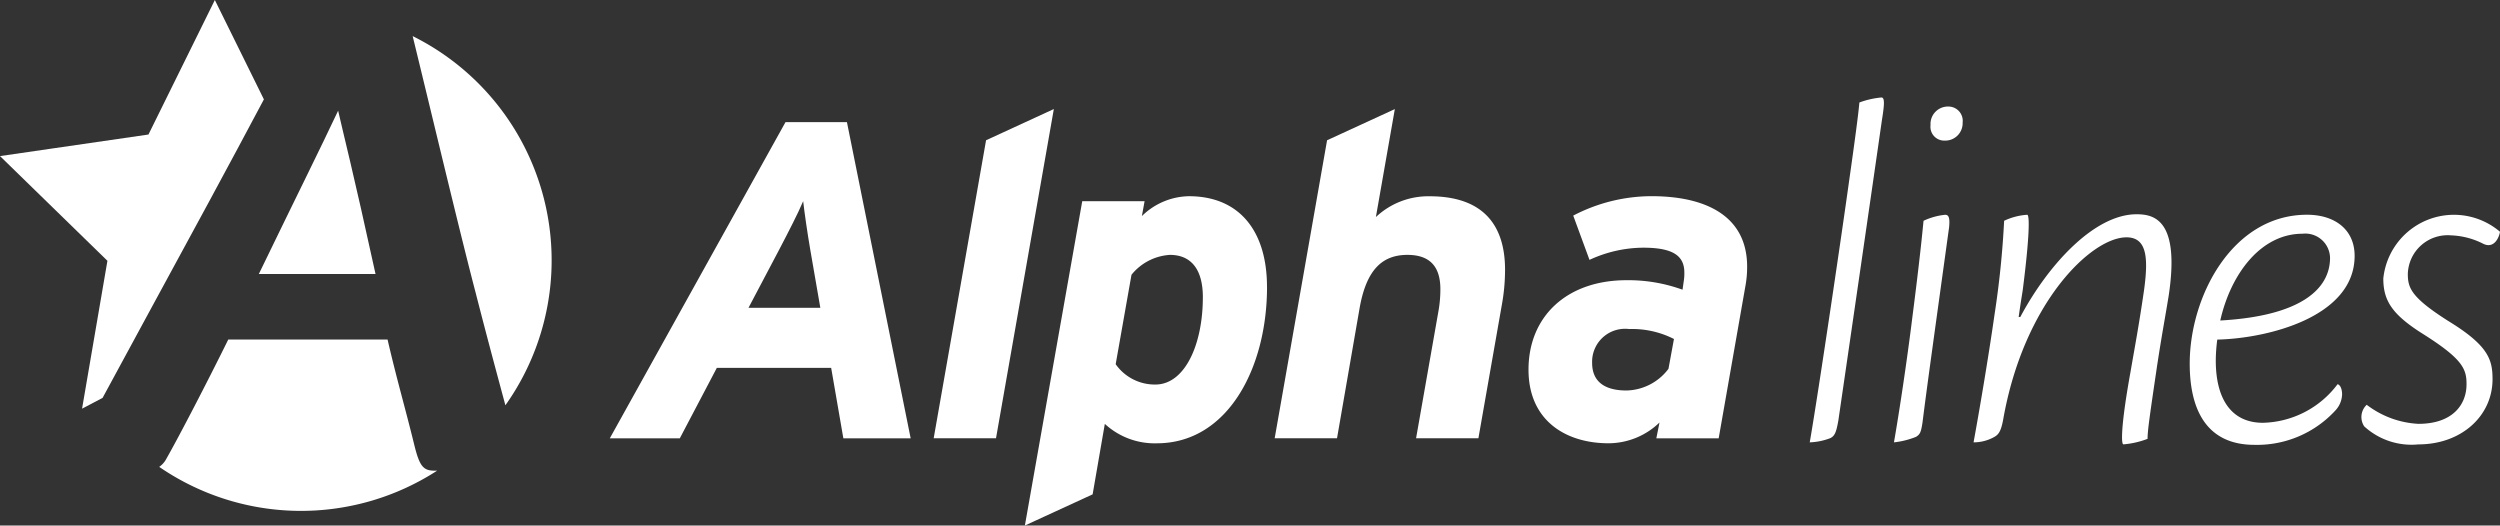 <svg id="Group_2404" data-name="Group 2404" xmlns="http://www.w3.org/2000/svg" xmlns:xlink="http://www.w3.org/1999/xlink" width="145.125" height="30.506" viewBox="0 0 145.125 30.506">
  <rect x="0" y="0" width="145.125" height="30.506" fill="#333333" stroke="none"/>
  <defs>
    <clipPath id="clip-path">
      <rect id="Rectangle_4072" data-name="Rectangle 4072" width="145.125" height="30.506" fill="none"/>
    </clipPath>
  </defs>
  <g id="Group_2403" data-name="Group 2403" clip-path="url(#clip-path)">
    <path id="Path_30975" data-name="Path 30975" d="M284.152,71.77h-3.907l-.708-4.09H272.9l-2.15,4.09h-4.064l10.2-18.355h3.566Zm-5.244-7.578-.577-3.33c-.184-1.075-.341-2.176-.419-2.858-.289.682-.839,1.757-1.416,2.858l-1.757,3.33Z" transform="translate(-231.288 -46.325)" fill="#fff"/>
    <path id="Path_30976" data-name="Path 30976" d="M415.285,47.688,411.928,66.8H408.31L411.351,49.5Z" transform="translate(-354.11 -41.358)" fill="#fff"/>
    <path id="Path_30977" data-name="Path 30977" d="M462.262,91.083c0,4.694-2.281,9.072-6.4,9.072a4.271,4.271,0,0,1-3.016-1.128l-.708,4.091-3.933,1.809,3.33-18.827h3.619l-.157.865a3.984,3.984,0,0,1,2.727-1.154c2.911,0,4.536,1.993,4.536,5.271m-3.723.6c0-1.626-.682-2.465-1.914-2.465a3.111,3.111,0,0,0-2.229,1.154l-.918,5.192a2.776,2.776,0,0,0,2.307,1.18c1.7,0,2.753-2.308,2.753-5.061" transform="translate(-388.711 -74.421)" fill="#fff"/>
    <path id="Path_30978" data-name="Path 30978" d="M570.811,57.023a11.325,11.325,0,0,1-.184,2.019L569.264,66.8h-3.618l1.311-7.447a7.251,7.251,0,0,0,.1-1.206c0-1.337-.629-1.993-1.914-1.993-1.442,0-2.386.839-2.78,3.12L561.057,66.8h-3.619L560.48,49.5l3.933-1.809-1.1,6.267a4.429,4.429,0,0,1,3.12-1.206c2.963,0,4.379,1.521,4.379,4.274" transform="translate(-483.443 -41.358)" fill="#fff"/>
    <path id="Path_30979" data-name="Path 30979" d="M681.134,89.9a6.077,6.077,0,0,1-.105,1.154l-1.547,8.811h-3.619l.184-.918a4.275,4.275,0,0,1-2.963,1.206c-2.438,0-4.641-1.285-4.641-4.274,0-3.094,2.229-5.192,5.69-5.192a9.233,9.233,0,0,1,3.251.551l.079-.551a2.718,2.718,0,0,0,.026-.446c0-.97-.656-1.442-2.386-1.442a7.493,7.493,0,0,0-3.12.708l-.944-2.57a9.849,9.849,0,0,1,4.536-1.128c3.251,0,5.559,1.206,5.559,4.09m-4.248,4.2a5.35,5.35,0,0,0-2.6-.577,1.913,1.913,0,0,0-2.15,1.967c0,1.049.682,1.6,1.993,1.6a3.129,3.129,0,0,0,2.439-1.259Z" transform="translate(-579.713 -74.421)" fill="#fff"/>
    <path id="Path_30980" data-name="Path 30980" d="M793.085,61.393c-.116.64-.2.9-.495,1.019a3.709,3.709,0,0,1-1.164.233c.495-2.823,1.95-12.717,2.3-15.277.32-2.241.524-3.783.582-4.452a4.937,4.937,0,0,1,1.28-.291c.2,0,.175.407.029,1.309-.524,3.667-1.979,13.677-2.532,17.459" transform="translate(-686.371 -36.966)" fill="#fff"/>
    <path id="Path_30981" data-name="Path 30981" d="M831.454,53.583c-.815,5.907-1.28,9.224-1.542,11.32-.087.582-.146.7-.378.844a4.827,4.827,0,0,1-1.281.32c.291-1.659.757-4.714,1.077-7.333.407-3.143.582-4.918.64-5.529a3.894,3.894,0,0,1,1.251-.349c.2,0,.291.146.233.728m.786-6.082a1.011,1.011,0,0,1-1.048,1.048.8.8,0,0,1-.815-.9,1.011,1.011,0,0,1,1.048-1.077.83.83,0,0,1,.815.931" transform="translate(-718.309 -40.388)" fill="#fff"/>
    <path id="Path_30982" data-name="Path 30982" d="M865.813,99.666c1.63-3.055,4.307-5.965,6.751-5.965,1.019,0,2.532.32,1.862,4.743-.233,1.426-.407,2.3-.7,4.249-.407,2.764-.524,3.579-.524,4.045a5.078,5.078,0,0,1-1.4.32c-.145,0-.145-1.135.407-4.19.262-1.513.494-2.735.786-4.743.262-1.891.175-3.085-1.018-3.085-2.037,0-5.965,3.783-7.159,10.592-.146.786-.32.9-.611,1.048a2.458,2.458,0,0,1-1.106.262c.32-1.746.844-4.8,1.222-7.449a53.149,53.149,0,0,0,.553-5.413,3.653,3.653,0,0,1,1.339-.349c.145,0,.145,1.222-.262,4.394-.088.553-.146.9-.233,1.542Z" transform="translate(-748.536 -81.263)" fill="#fff"/>
    <path id="Path_30983" data-name="Path 30983" d="M967.165,96.306c0,3.579-5.122,4.8-7.973,4.86a9.656,9.656,0,0,0-.087,1.222c0,2.182.873,3.608,2.735,3.608a5.574,5.574,0,0,0,4.336-2.241c.2.058.262.378.262.582a1.426,1.426,0,0,1-.378.931,6.174,6.174,0,0,1-4.714,2.008c-2.648,0-3.754-1.862-3.754-4.714,0-3.9,2.473-8.643,6.809-8.643,1.629,0,2.764.873,2.764,2.386m-7.8,3.754c4.685-.262,6.373-1.833,6.373-3.638a1.437,1.437,0,0,0-1.6-1.4c-2.415,0-4.161,2.328-4.772,5.034" transform="translate(-830.479 -81.453)" fill="#fff"/>
    <path id="Path_30984" data-name="Path 30984" d="M1040.647,94.91c-.058.349-.349.989-.96.7a4.465,4.465,0,0,0-1.891-.495,2.313,2.313,0,0,0-2.5,2.241c0,.815.2,1.368,2.357,2.736,2.328,1.426,2.561,2.241,2.561,3.375,0,2.124-1.8,3.783-4.307,3.783a4.061,4.061,0,0,1-3.143-1.048.977.977,0,0,1,.146-1.251,5.38,5.38,0,0,0,3,1.106c1.979,0,2.794-1.106,2.794-2.3,0-.873-.2-1.455-2.561-2.939-1.8-1.135-2.27-1.949-2.27-3.2a4.122,4.122,0,0,1,6.78-2.706" transform="translate(-895.522 -81.453)" fill="#fff"/>
    <path id="Path_30985" data-name="Path 30985" d="M85.622,156.1c-.664,0-.885-.221-1.2-1.505-.531-2.169-1.018-3.807-1.549-6.109H73.626c-1.2,2.435-2.877,5.666-3.585,6.906a1.32,1.32,0,0,1-.424.487,14.541,14.541,0,0,0,16.136.219h-.13" transform="translate(-60.375 -128.777)" fill="#fff"/>
    <path id="Path_30986" data-name="Path 30986" d="M184.143,30.79c.71,2.766,1.26,4.788,1.7,6.428a14.533,14.533,0,0,0-5.383-21.431c1.236,5.065,2.8,11.647,3.683,15" transform="translate(-156.505 -13.691)" fill="#fff"/>
    <path id="Path_30987" data-name="Path 30987" d="M117.768,48.447c-1.018,2.169-2.435,5-4.6,9.473h6.773c-1.284-5.887-1.9-8.278-2.169-9.473" transform="translate(-98.142 -42.016)" fill="#fff"/>
    <path id="Path_30988" data-name="Path 30988" d="M5.956,23.095l.058-.108c.623-1.159,1.6-2.95,2.721-5.019,2.1-3.856,4.733-8.706,6.584-12.2L12.472,0,8.618,7.808,0,9.06l6.236,6.078L4.764,23.722Z" transform="translate(0 0.001)" fill="#fff"/>
  </g>
</svg>
